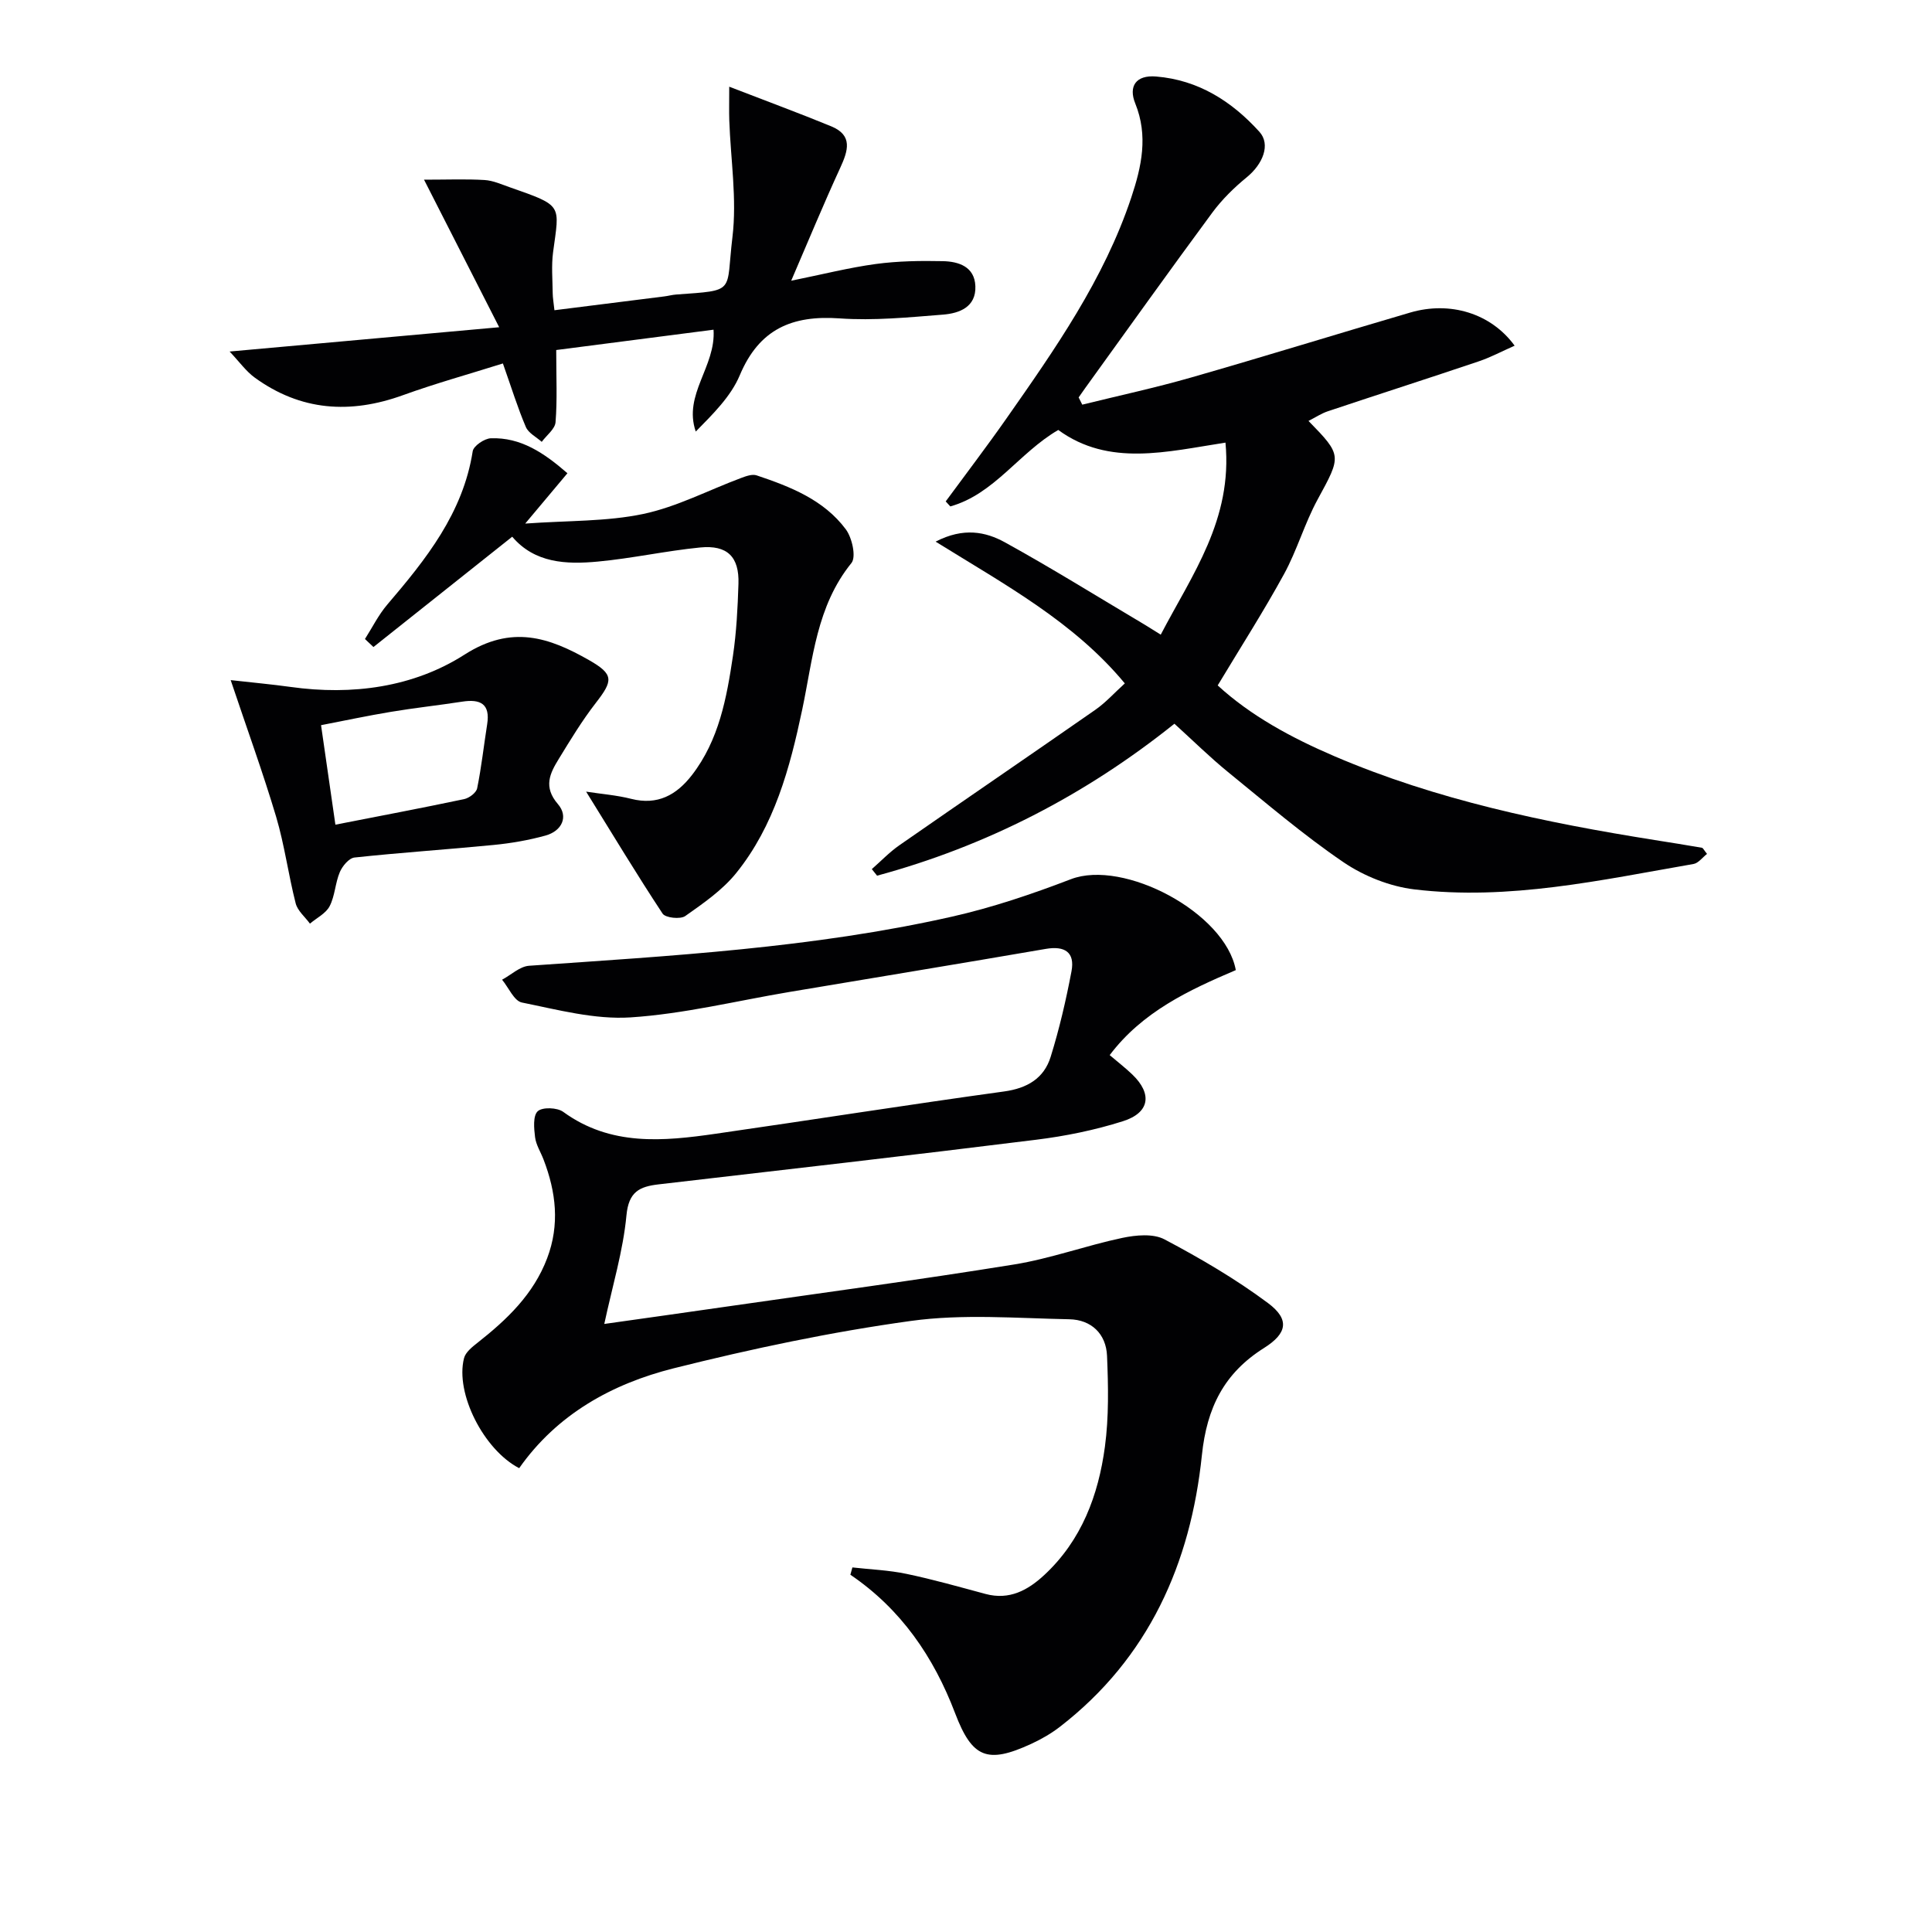 <svg enable-background="new 0 0 400 400" viewBox="0 0 400 400" xmlns="http://www.w3.org/2000/svg"><g fill="#010103"><path d="m107.49 303.97c-7.34-3.8-13.28-15.5-11.42-22.77.31-1.23 1.69-2.33 2.8-3.2 6.08-4.79 11.57-10 14.41-17.49 2.64-6.96 1.84-13.71-.74-20.43-.59-1.55-1.56-3.04-1.76-4.64-.23-1.81-.46-4.43.55-5.37.96-.89 4.04-.78 5.28.13 9.81 7.14 20.7 6.1 31.64 4.52 19.88-2.86 39.72-6 59.61-8.74 4.82-.66 8.29-2.72 9.67-7.18 1.8-5.79 3.18-11.74 4.31-17.7.75-3.95-1.39-5.32-5.33-4.64-17.67 3.04-35.36 5.94-53.04 8.91-10.96 1.84-21.87 4.55-32.91 5.27-7.42.48-15.07-1.58-22.51-3.08-1.62-.33-2.74-3.09-4.1-4.72 1.86-1 3.68-2.76 5.6-2.89 29.33-2.05 58.72-3.67 87.51-10.16 8.38-1.89 16.62-4.68 24.65-7.76 10.92-4.19 31.97 6.92 34.15 18.82-9.69 4.13-19.33 8.61-26.11 17.6 1.67 1.42 3.24 2.63 4.66 3.99 4.2 4.02 3.66 7.93-1.93 9.7-5.81 1.84-11.89 3.08-17.95 3.83-26.04 3.24-52.11 6.22-78.17 9.24-3.95.46-6.2 1.51-6.66 6.42-.69 7.35-2.89 14.56-4.59 22.48 8.41-1.19 16.58-2.33 24.74-3.51 20.04-2.89 40.1-5.57 60.09-8.8 7.57-1.22 14.9-3.92 22.43-5.51 2.81-.59 6.39-.93 8.73.31 7.41 3.92 14.72 8.19 21.43 13.19 4.54 3.39 3.97 6.28-.83 9.3-8.25 5.19-11.84 12.34-12.86 22.18-2.33 22.41-10.99 42-29.38 56.23-1.82 1.41-3.88 2.59-5.98 3.56-9.08 4.18-12.21 2.91-15.74-6.37-4.43-11.64-11.18-21.53-21.68-28.66.14-.5.28-1.01.42-1.51 3.73.42 7.52.56 11.18 1.33 5.51 1.15 10.94 2.7 16.38 4.16 4.95 1.33 8.78-.77 12.2-3.95 7.69-7.16 11.17-16.49 12.52-26.53.83-6.18.7-12.55.44-18.81-.19-4.57-3.27-7.49-7.8-7.58-10.93-.21-22.03-1.14-32.77.34-16.54 2.28-32.98 5.76-49.18 9.82-12.75 3.21-24.12 9.51-31.96 20.67z"/><path d="m224.07 83.78c7.53-1.86 15.12-3.49 22.57-5.63 15.15-4.34 30.2-9.01 45.33-13.44 8.23-2.41 16.71.13 21.62 6.86-2.61 1.15-4.97 2.42-7.48 3.26-10.37 3.5-20.79 6.84-31.17 10.31-1.38.46-2.63 1.3-4.03 2.01 7 7.16 6.82 7.21 1.88 16.28-2.69 4.94-4.25 10.51-6.95 15.44-4.22 7.71-8.97 15.12-13.73 23.04 6.85 6.29 15.29 10.85 24.15 14.65 21.23 9.09 43.65 13.75 66.32 17.36 3.26.52 6.53 1.03 9.78 1.6.24.04.42.48 1.06 1.27-.94.73-1.78 1.91-2.8 2.09-19.13 3.32-38.23 7.6-57.79 5.26-5.07-.61-10.43-2.74-14.67-5.62-8.35-5.68-16.08-12.31-23.94-18.7-3.73-3.04-7.17-6.44-11.07-9.98-18.49 14.81-38.95 25.33-61.56 31.46-.36-.45-.73-.91-1.09-1.36 1.9-1.66 3.66-3.52 5.72-4.95 13.5-9.39 27.09-18.65 40.58-28.05 2.16-1.51 3.96-3.53 6.08-5.45-10.57-12.75-24.81-20.43-39.17-29.35 5.77-2.99 10.36-2.05 14.34.14 9.74 5.37 19.19 11.26 28.76 16.94.97.58 1.92 1.2 3.51 2.18 6.5-12.46 14.91-23.83 13.4-39.76-12.14 1.87-24.11 5.04-34.62-2.62-8.15 4.75-13.25 13.28-22.35 15.83-.32-.35-.63-.69-.95-1.04 4.18-5.69 8.47-11.31 12.52-17.09 10.12-14.45 20.26-28.9 25.91-45.86 2.12-6.37 3.53-12.73.81-19.45-1.42-3.5.09-5.92 4.32-5.57 8.77.72 15.68 5.15 21.38 11.44 2.39 2.63.72 6.7-2.61 9.42-2.62 2.14-5.11 4.59-7.12 7.3-8.89 12.04-17.58 24.22-26.34 36.36-.46.63-.9 1.28-1.35 1.92.26.49.51 1 .75 1.5z"/><path d="m150.98 17.95c7.67 2.97 14.44 5.46 21.11 8.2 4.53 1.87 3.5 5.04 1.87 8.6-3.44 7.46-6.57 15.06-10.15 23.37 6.55-1.33 11.98-2.71 17.5-3.46 4.58-.62 9.27-.69 13.9-.59 3.27.07 6.57 1.13 6.73 5.17.17 4.34-3.32 5.63-6.7 5.9-7.11.56-14.31 1.28-21.39.78-9.85-.7-16.67 2.2-20.69 11.78-1.85 4.4-5.54 8.01-9.11 11.65-2.65-7.68 4.2-13.44 3.68-21.09-11.2 1.45-22.11 2.86-32.57 4.21 0 5.71.23 10.35-.14 14.94-.11 1.42-1.86 2.71-2.86 4.07-1.13-1.01-2.75-1.81-3.29-3.08-1.68-3.93-2.94-8.03-4.75-13.15-6.92 2.18-13.89 4.11-20.67 6.56-10.93 3.96-21.19 3.28-30.71-3.63-1.79-1.3-3.14-3.22-5.2-5.4 18.61-1.68 36.28-3.27 55.81-5.03-5.46-10.71-10.12-19.87-15.56-30.55 4.88 0 8.72-.16 12.53.07 1.78.11 3.53.91 5.25 1.51 11.1 3.89 10.26 3.52 8.94 13.43-.37 2.78-.11 5.65-.08 8.48.01.98.19 1.95.36 3.54 7.7-.97 15.22-1.91 22.74-2.86.82-.1 1.63-.33 2.45-.39 12.57-.92 10.26-.27 11.66-11.85.96-7.93-.37-16.14-.65-24.22-.06-1.78-.01-3.57-.01-6.96z"/><path d="m121.35 163.9c3.23.5 6.34.73 9.32 1.49 5.47 1.39 9.39-.79 12.59-4.92 5.61-7.26 7.19-15.97 8.49-24.69.73-4.92.98-9.93 1.14-14.91.18-5.58-2.3-8.08-7.94-7.52-7.09.7-14.09 2.26-21.19 2.92-6.53.61-13.06.33-17.71-5.15-9.74 7.74-19.23 15.29-28.73 22.84-.59-.55-1.17-1.11-1.76-1.66 1.52-2.38 2.79-4.97 4.6-7.1 8.04-9.41 15.7-18.96 17.71-31.78.17-1.1 2.42-2.63 3.75-2.68 6.19-.22 11 3.01 15.86 7.24-2.63 3.14-5.16 6.15-8.74 10.42 8.9-.64 16.86-.4 24.43-1.99 6.97-1.47 13.51-4.93 20.27-7.45 1.01-.38 2.3-.85 3.21-.54 6.98 2.34 13.9 5.05 18.46 11.16 1.31 1.75 2.19 5.73 1.17 6.99-7.24 8.94-7.97 19.84-10.19 30.35-2.55 12.08-5.75 24.02-13.67 33.84-2.85 3.53-6.79 6.25-10.55 8.9-1.01.71-4.11.38-4.69-.51-5.32-8.06-10.3-16.33-15.83-25.25z"/><path d="m47.76 140.81c4.56.51 8.49.87 12.39 1.41 12.77 1.79 25.44.08 36.03-6.69 9.77-6.25 17.53-3.55 25.79 1.15 5.17 2.95 4.97 4.24 1.38 8.86-2.83 3.65-5.25 7.64-7.67 11.6-1.83 2.98-3.24 5.78-.17 9.34 2.24 2.59.83 5.58-2.59 6.52-3.49.96-7.12 1.59-10.73 1.94-9.59.94-19.21 1.57-28.79 2.6-1.14.12-2.51 1.76-3.04 3.01-.96 2.25-1 4.92-2.11 7.06-.78 1.51-2.68 2.43-4.08 3.62-1.01-1.39-2.55-2.64-2.95-4.19-1.52-5.94-2.31-12.08-4.05-17.94-2.74-9.18-6.03-18.21-9.41-28.29zm21.68 29.93c9.18-1.8 17.94-3.45 26.65-5.29 1.05-.22 2.51-1.32 2.7-2.24.89-4.37 1.37-8.82 2.07-13.24.68-4.27-1.42-5.28-5.17-4.7-4.91.76-9.86 1.29-14.76 2.11-4.82.8-9.6 1.82-14.46 2.76 1.04 7.26 1.98 13.78 2.97 20.6z"/></g></svg>